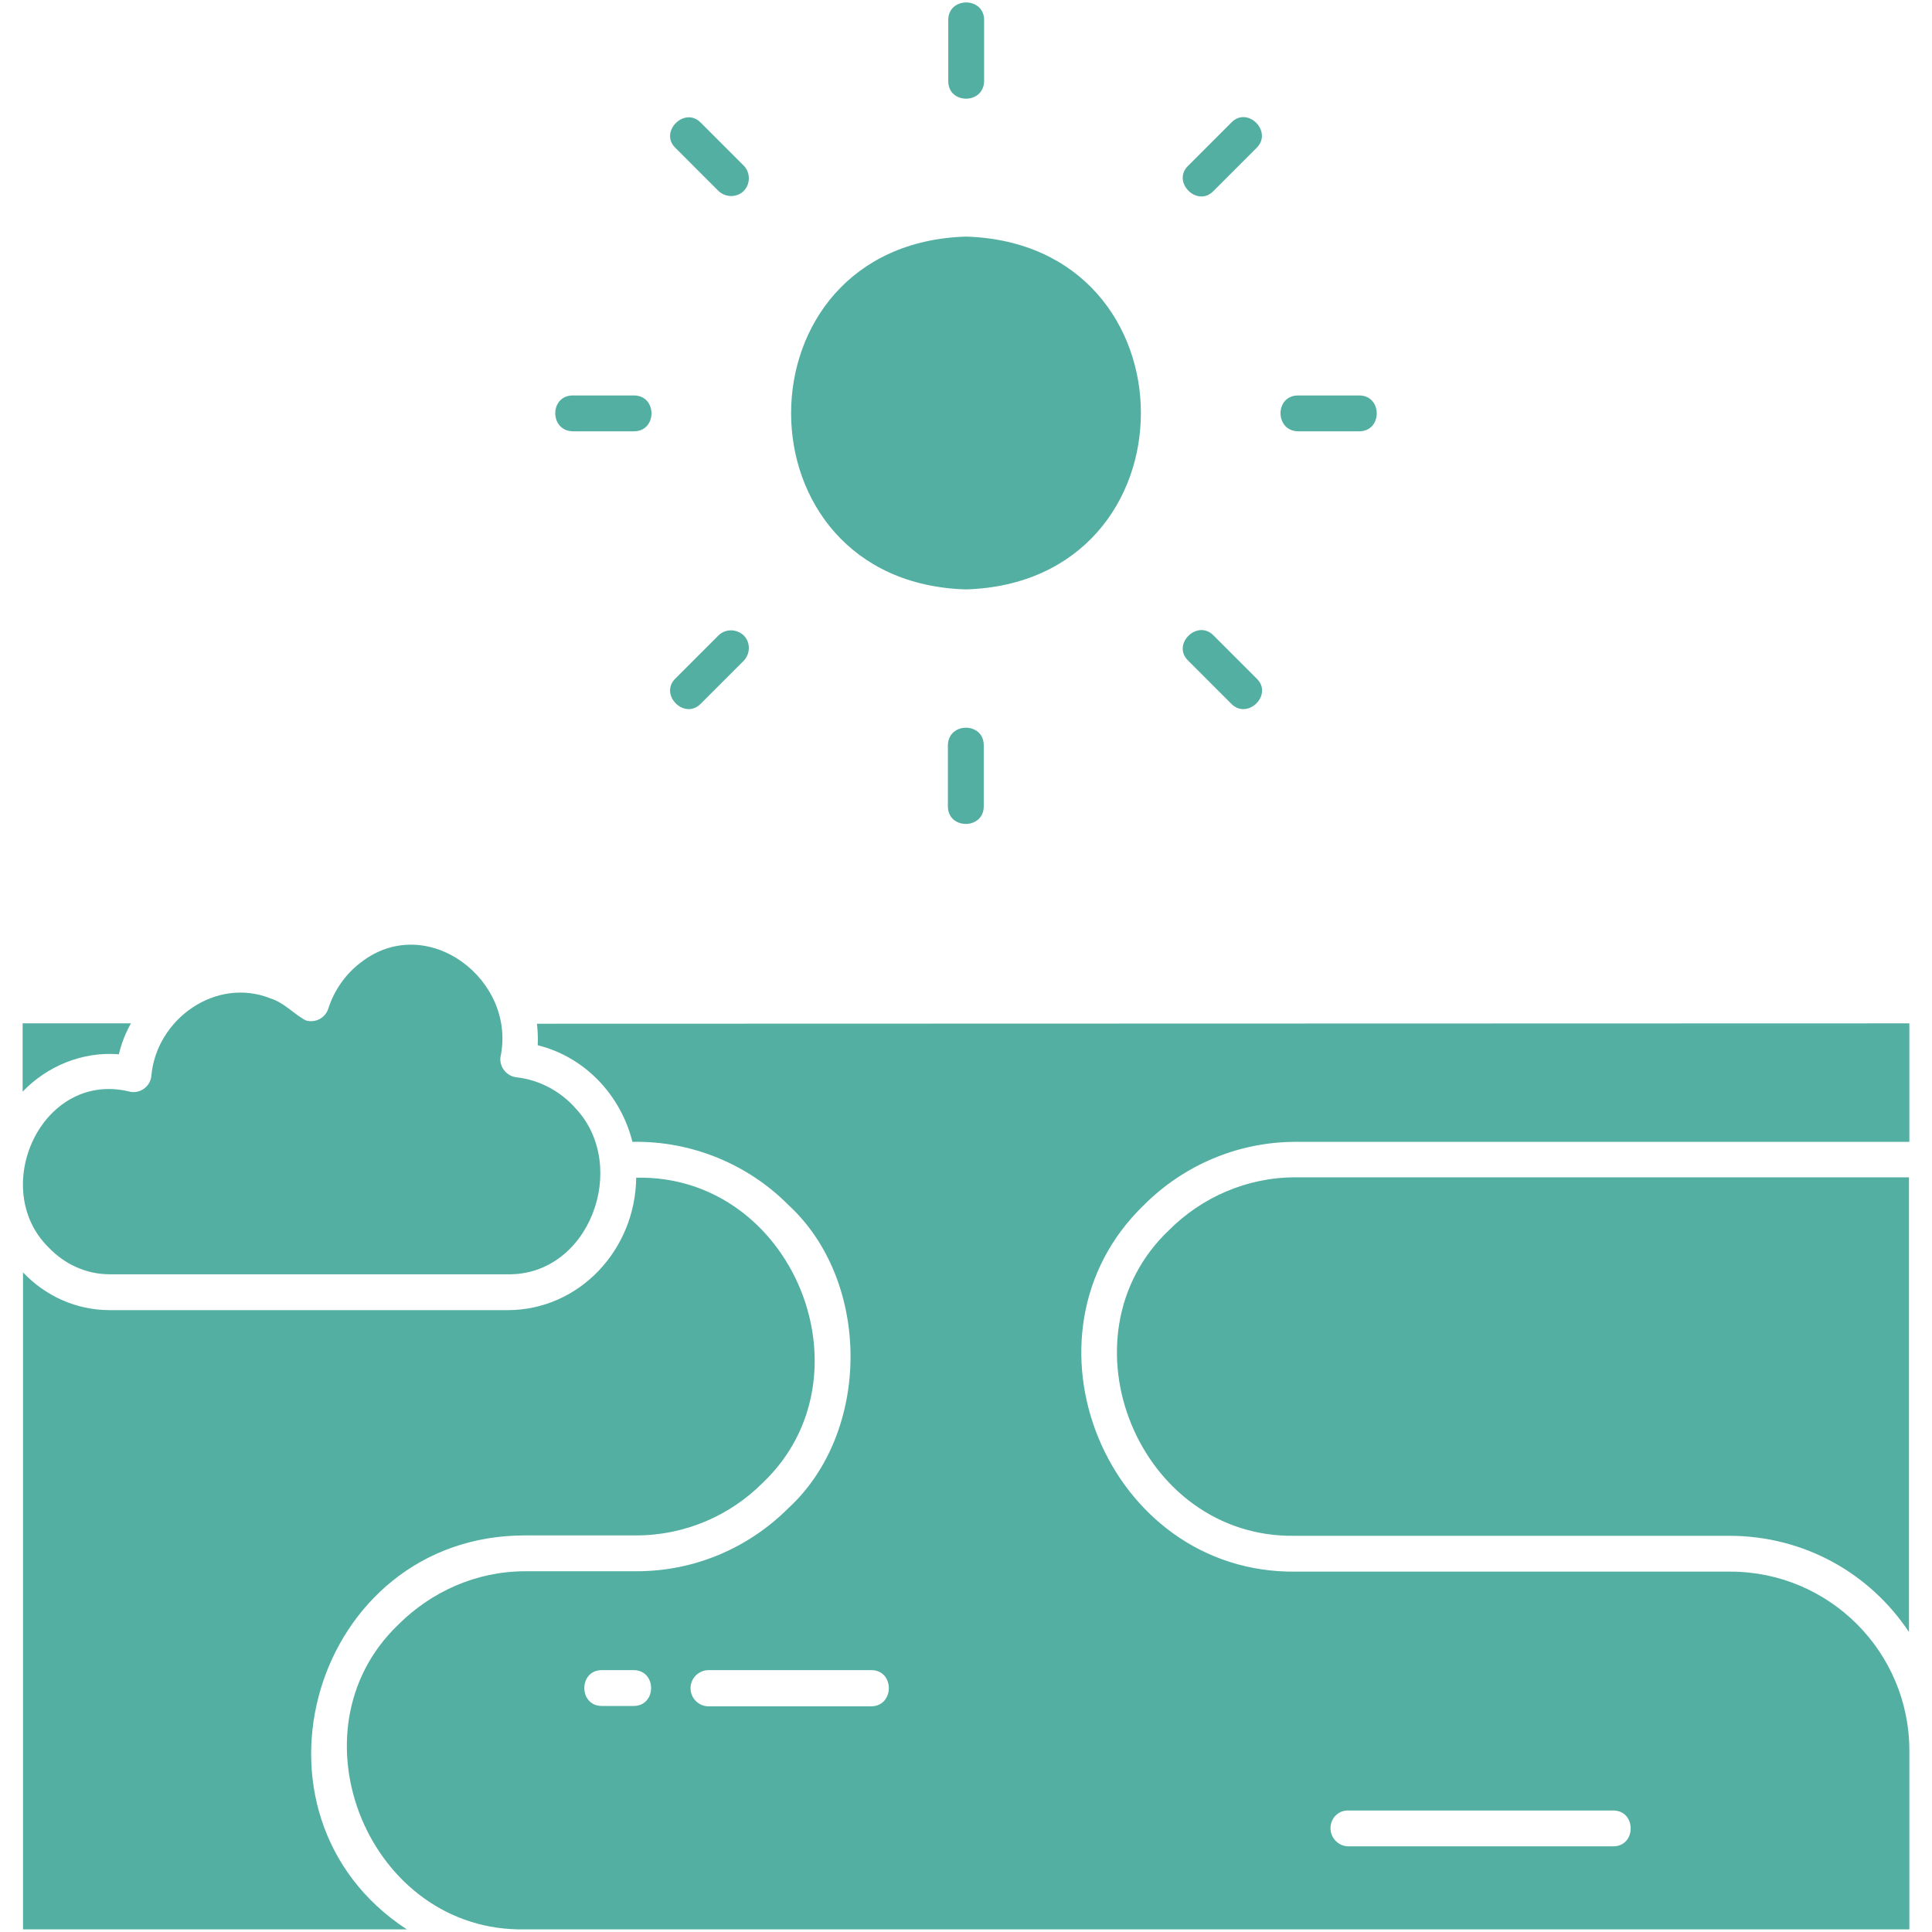 <?xml version="1.0" encoding="utf-8"?>
<svg version="1.1" id="Слой_1" xmlns="http://www.w3.org/2000/svg" xmlns:xlink="http://www.w3.org/1999/xlink" x="0px" y="0px"
	 viewBox="0 0 512 512" style="enable-background:new 0 0 512 512;" xml:space="preserve">
<style type="text/css">
	.st0{fill:#53AFA2;}
</style>
<g>
	<path class="st0" d="M256,62.7c61.8,1.9,61.8,91.6,0,93.5C194.2,154.4,194.2,64.6,256,62.7z M260.8,21.5V5.3c0-6.2-9.5-6.2-9.5,0
		v16.2C251.3,27.7,260.7,27.7,260.8,21.5z M251.2,197.5v16.2c0,6.2,9.5,6.2,9.5,0v-16.2C260.7,191.3,251.3,191.3,251.2,197.5z
		 M326.3,186.5c4.3,4.4,11.2-2.4,6.7-6.7l-11.4-11.4c-4.3-4.4-11.2,2.4-6.7,6.7L326.3,186.5z M344,114.3h16.2c6.2,0,6.2-9.5,0-9.5
		H344C337.8,104.8,337.8,114.2,344,114.3z M190.4,50.6c1.9,1.8,4.9,1.8,6.7,0s1.8-4.9,0-6.7l-11.4-11.4c-4.3-4.4-11.1,2.5-6.7,6.7
		L190.4,50.6z M321.6,50.6L333,39.2c4.4-4.3-2.4-11.2-6.7-6.7l-11.4,11.4C310.4,48.2,317.3,55.1,321.6,50.6L321.6,50.6z M309.8,326
		c-29.8,28.3-8,81.8,33.5,81h115.2c19.7,0.1,37,9.9,47.4,25.5V312H343.3C330.3,312,318.4,317.4,309.8,326z M139.1,406.9h29.5
		c13,0,24.9-5.3,33.5-13.9c29.8-28.3,8-81.8-33.5-80.9c-0.2,19-15,35.1-34.1,35.1H29.1c-9,0-17.1-3.8-23-10v174.1h101.7
		C61.2,480.8,83.1,406.9,139.1,406.9L139.1,406.9z M34.7,271.2H6v18.1c6.4-6.7,15.8-10.7,25.5-9.9C32.2,276.4,33.3,273.7,34.7,271.2
		z M506,271.2v31.4H343.4c-15.6,0-29.9,6.4-40.2,16.7c-35.8,34.4-9.9,97.8,40.2,97.2h115.2c13,0,24.9,5.3,33.5,13.9
		s13.9,20.5,13.9,33.5v47.4H139.2c-41.3,0.9-63.2-52.4-33.7-80.7c8.7-8.7,20.6-14.2,33.7-14.2h29.5c15.7,0,29.9-6.4,40.2-16.7
		c22-20.2,22-60.2,0-80.4c-10.5-10.6-25.4-17-41.3-16.7c-3.1-12.4-12.6-22.5-25.1-25.6c0.1-1.9,0-3.9-0.2-5.7L506,271.2L506,271.2z
		 M352.6,484.5c0,2.6,2.1,4.8,4.8,4.8h70.1c6.2,0,6.2-9.5,0-9.5h-70.1C354.7,479.7,352.6,481.8,352.6,484.5z M167.9,442.6h-8.4
		c-6.2,0-6.2,9.5,0,9.5h8.4C174.1,452.1,174.1,442.6,167.9,442.6z M230.9,442.6h-43.1c-2.6,0-4.8,2.1-4.8,4.8c0,2.6,2.1,4.8,4.8,4.8
		h43.1C237.1,452.1,237.1,442.6,230.9,442.6L230.9,442.6z M151.8,114.3H168c6.2,0,6.2-9.5,0-9.5h-16.2
		C145.6,104.8,145.6,114.2,151.8,114.3L151.8,114.3z M12.9,330.6c4.2,4.4,9.9,7.1,16.2,7.1h105.4c21.7,0.4,32.3-28.5,18.2-43.8
		c-4-4.6-9.6-7.7-15.8-8.4c-2.6-0.3-4.5-2.6-4.3-5.2c4.5-20.6-19.4-38.8-36.9-25.3c-4,3-7.1,7.3-8.7,12.3c-0.8,2.5-3.5,3.9-6,3.1
		c-3.2-1.7-5.7-4.7-9.3-5.8c-14.4-5.8-30.3,5.4-31.6,20.6c-0.3,2.9-3.3,4.9-6.1,4C10.9,283.9-3,315,12.9,330.6L12.9,330.6z
		 M185.7,186.5l11.4-11.4c1.8-1.9,1.8-4.9,0-6.7c-1.9-1.8-4.9-1.8-6.7,0L179,179.8C174.6,184.1,181.4,190.9,185.7,186.5z"/>
</g>
</svg>
